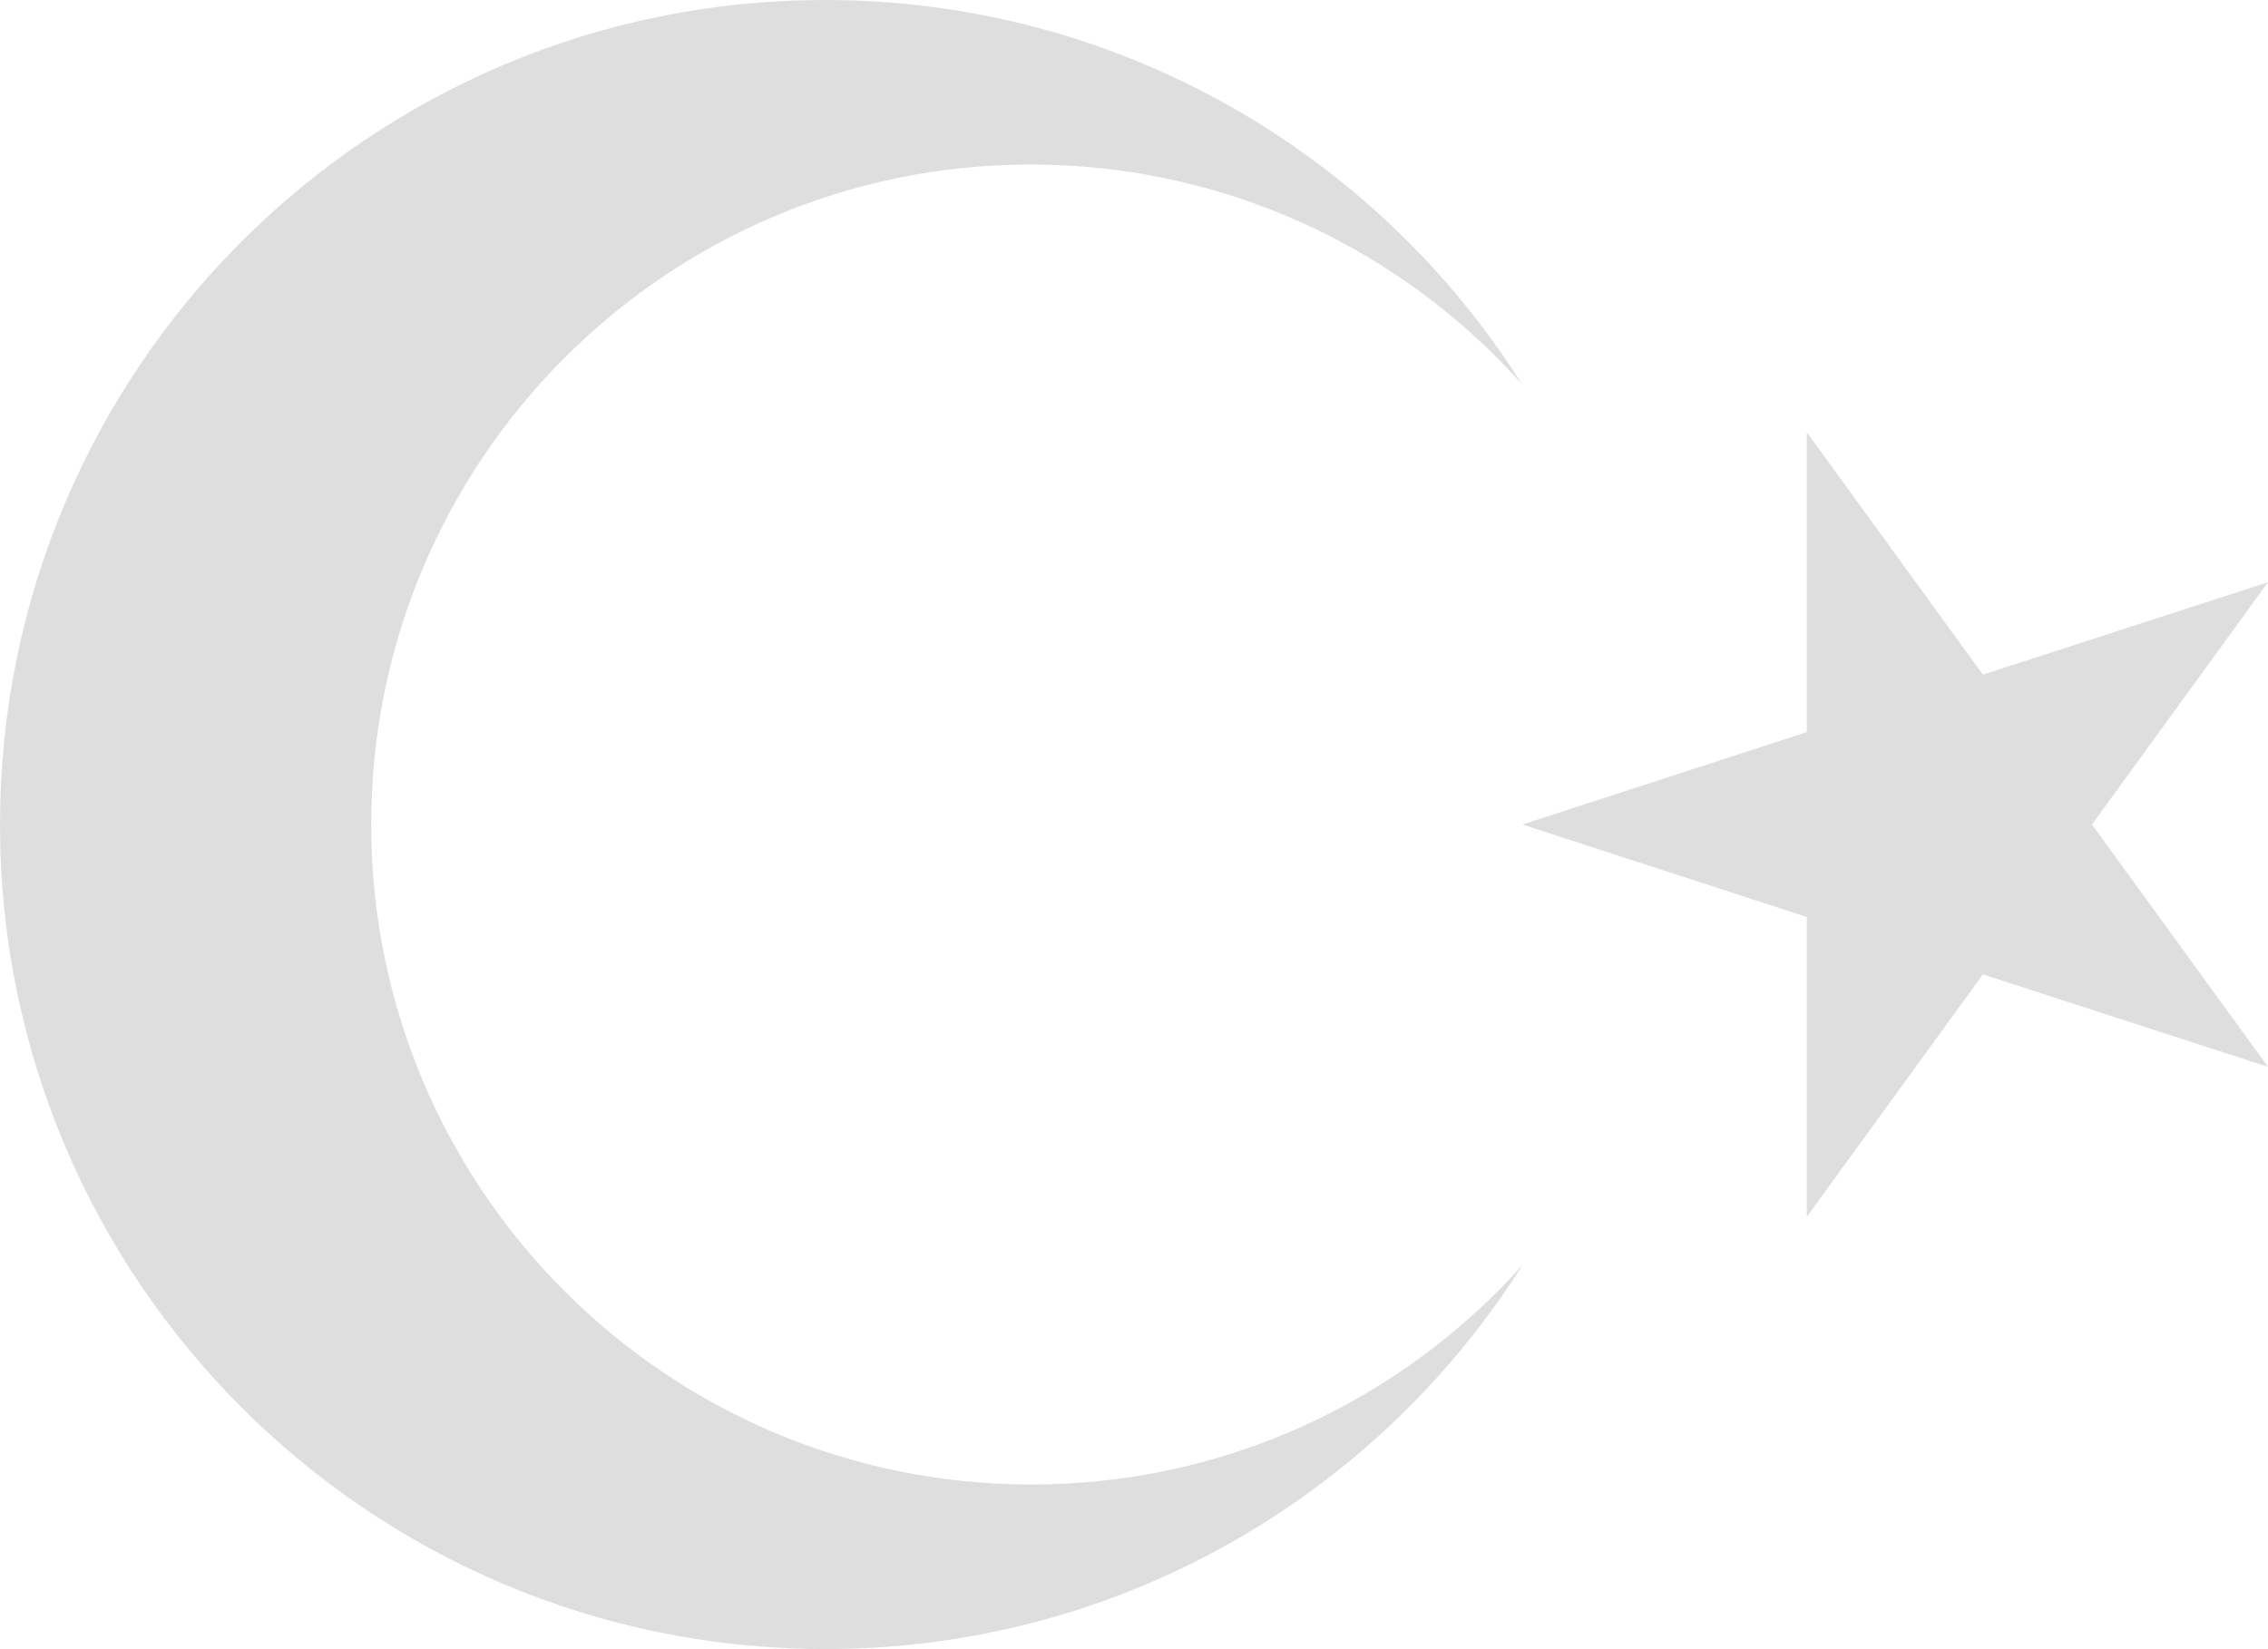 <?xml version="1.0" encoding="UTF-8"?>
<svg id="Layer_1" data-name="Layer 1" xmlns="http://www.w3.org/2000/svg" viewBox="0 0 986.99 717.76">
  <defs>
    <style>
      .cls-1 {
        fill: #dedede;
      }
    </style>
  </defs>
  <path class="cls-1" d="m0,358.88C0,160.71,160.71,0,358.88,0c127.68,0,239.81,66.61,303.37,167.09-52.46-58.56-128.79-95.48-213.72-95.48-158.48,0-286.99,128.79-286.99,287.27s128.51,287.27,287.27,287.27c84.93,0,161.26-36.92,213.72-95.48-63.56,100.48-175.69,167.09-303.37,167.09-198.45,0-359.16-160.71-359.16-358.88Z"/>
  <polygon class="cls-1" points="986.99 253.41 862.92 293.65 786.32 188.18 786.32 318.64 662.53 358.88 786.32 399.13 786.32 529.58 862.92 424.11 986.99 464.35 910.39 358.88 986.99 253.41"/>
</svg>